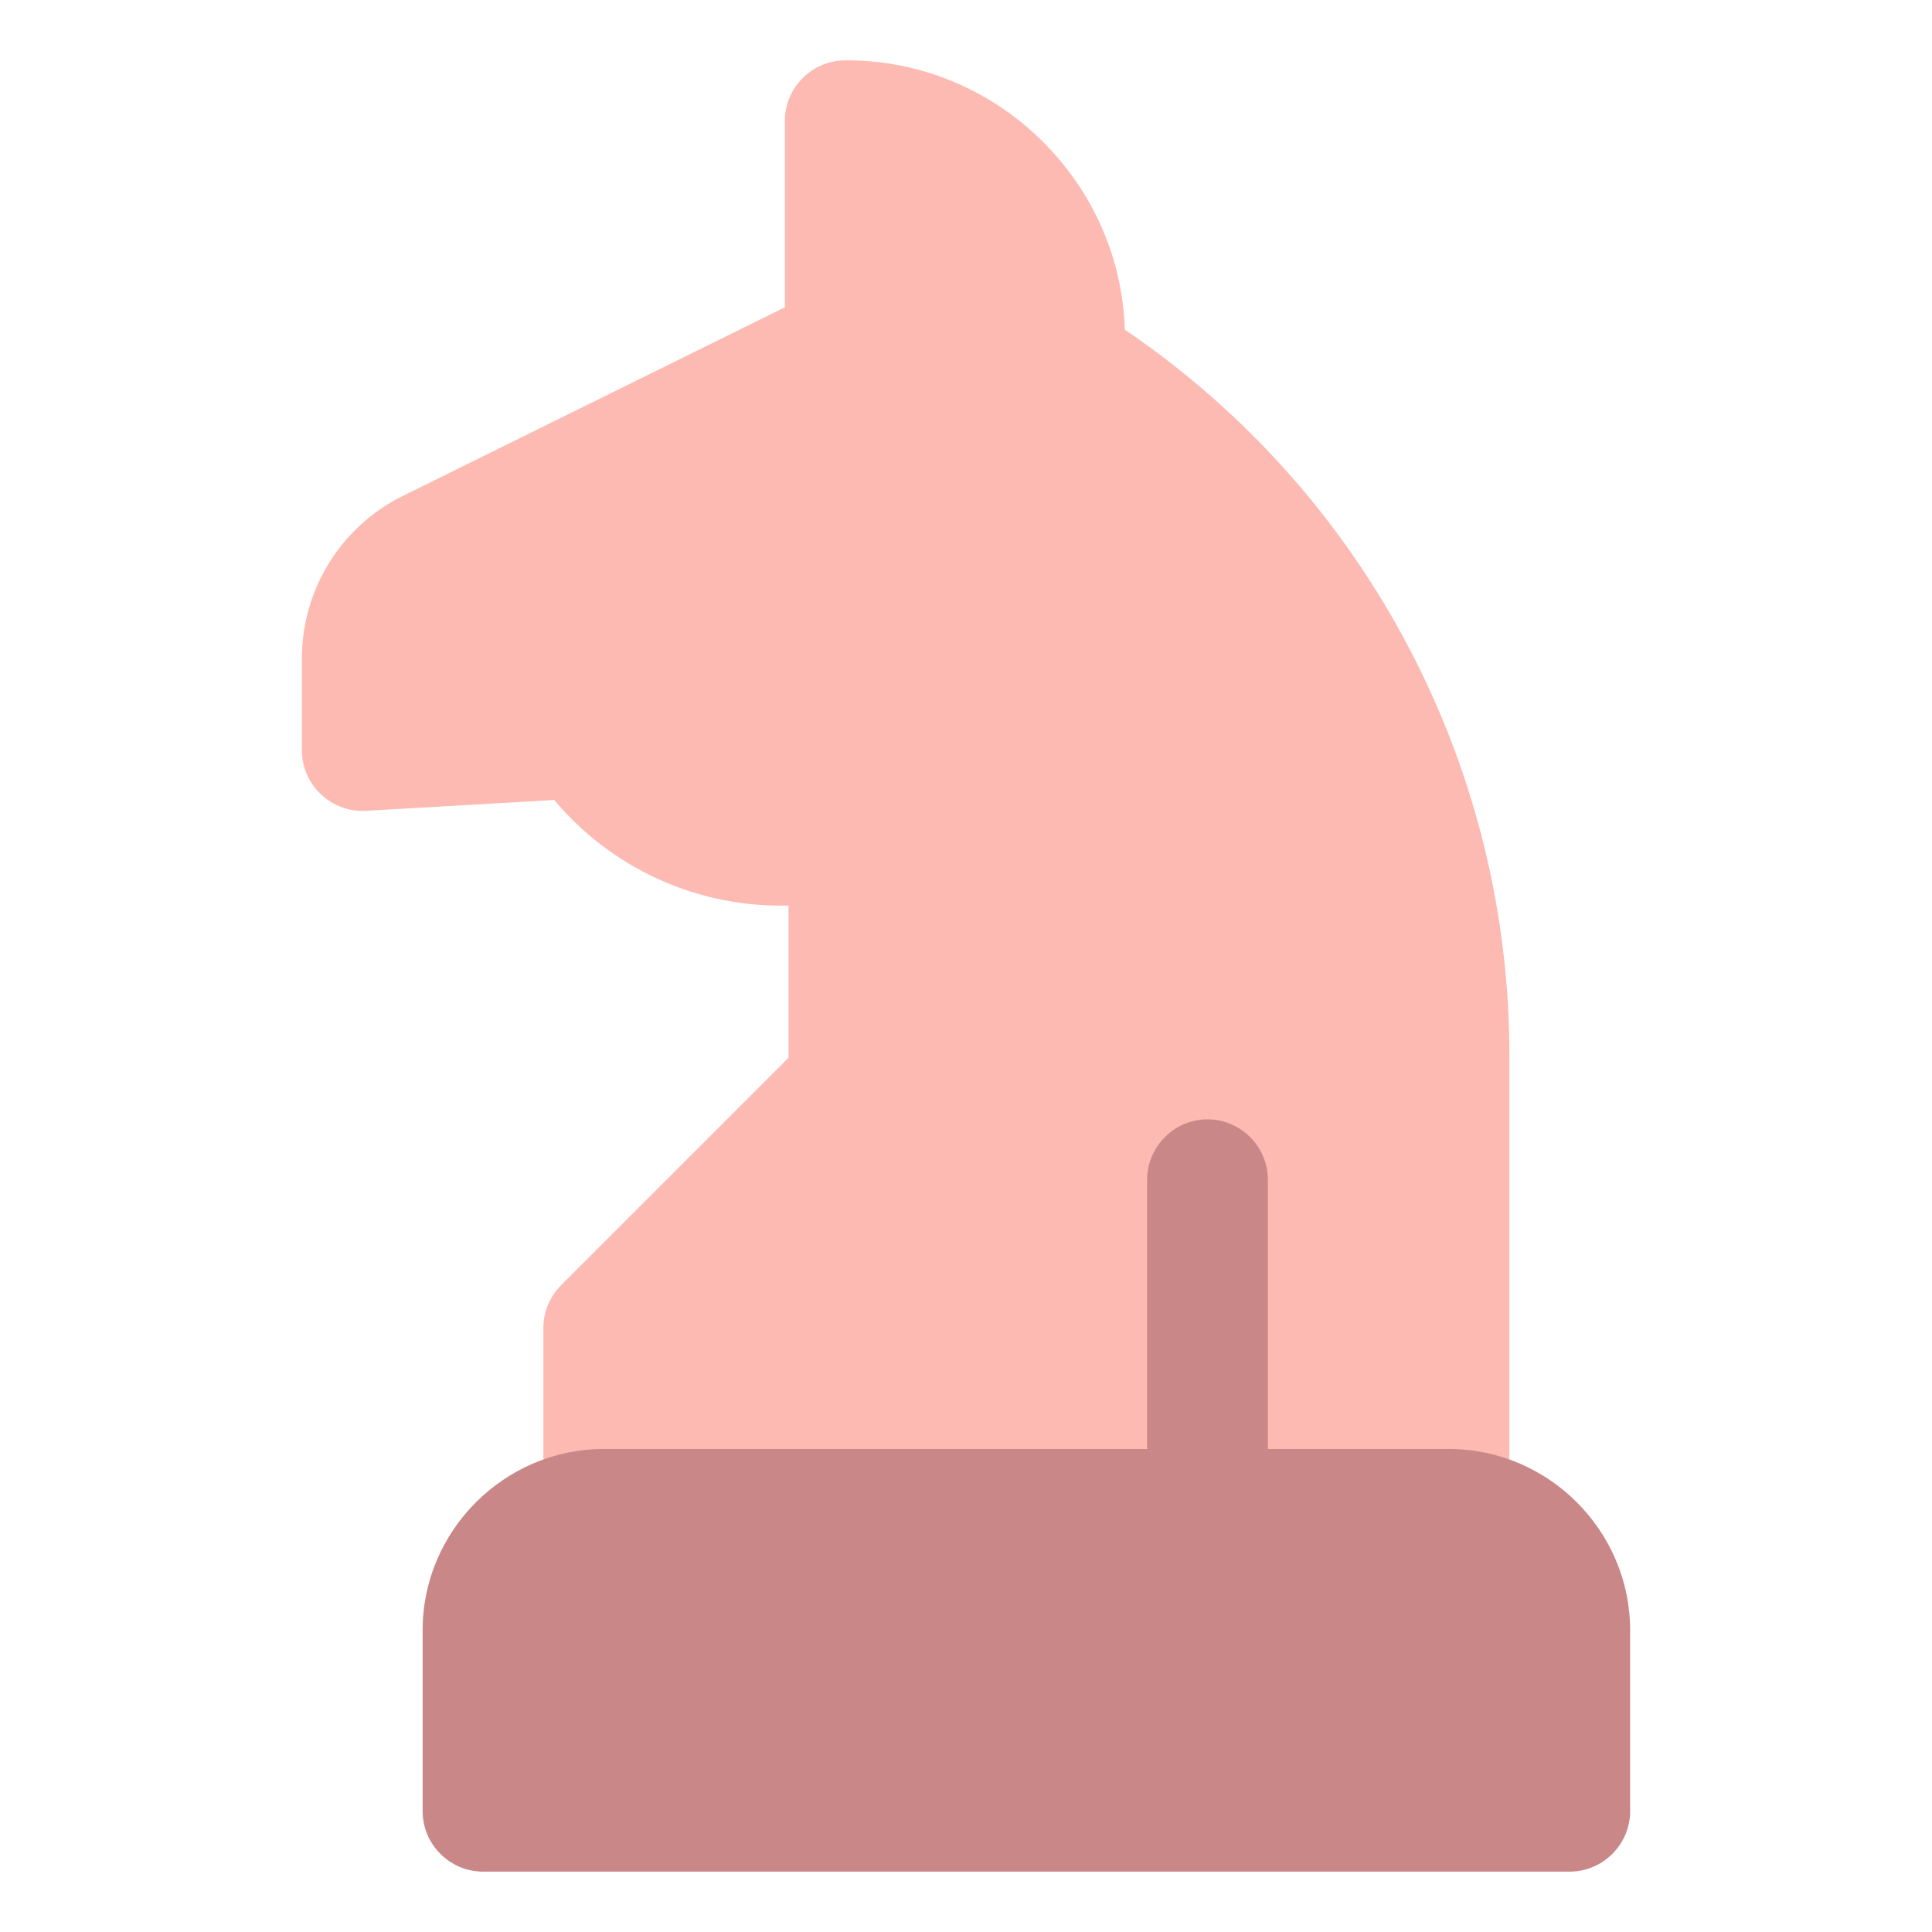 <?xml version="1.0" encoding="UTF-8" standalone="no"?>
<!DOCTYPE svg PUBLIC "-//W3C//DTD SVG 1.1//EN" "http://www.w3.org/Graphics/SVG/1.1/DTD/svg11.dtd">
<svg width="100%" height="100%" viewBox="0 0 800 800" version="1.1" xmlns="http://www.w3.org/2000/svg" xmlns:xlink="http://www.w3.org/1999/xlink" xml:space="preserve" xmlns:serif="http://www.serif.com/" style="fill-rule:evenodd;clip-rule:evenodd;stroke-linejoin:round;stroke-miterlimit:2;">
    <g id="strategy">
        <path d="M465.75,136.5C463.862,74.459 412.069,24.566 350,25C336.285,25 325,36.285 325,50L325,127.25L167,205.25C141.368,217.809 125.038,243.956 125,272.5L125,310.75C125.026,317.552 127.827,324.057 132.75,328.75C137.75,333.59 144.551,336.129 151.5,335.75L229.5,331.25C252.777,359.04 287.25,375.084 323.5,375L326.5,375L326.5,438L232.25,532.25C227.572,536.966 224.962,543.357 225,550L225,625C225,638.715 236.285,650 250,650L600,650C613.715,650 625,638.715 625,625L625,438C625.401,317.373 565.608,204.17 465.75,136.5Z" style="fill:rgb(252,186,178);fill-rule:nonzero;"/>
        <path d="M500,650C486.285,650 475,638.715 475,625L475,488.5C475,474.785 486.285,463.5 500,463.5C513.715,463.5 525,474.785 525,488.5L525,625C525,638.715 513.715,650 500,650Z" style="fill:rgb(201,135,135);fill-rule:nonzero;"/>
        <path d="M600,600L250,600C208.856,600 175,633.856 175,675L175,750C175,763.715 186.285,775 200,775L650,775C663.715,775 675,763.715 675,750L675,675C675,633.856 641.144,600 600,600Z" style="fill:rgb(201,135,135);fill-rule:nonzero;"/>
    </g>
</svg>
